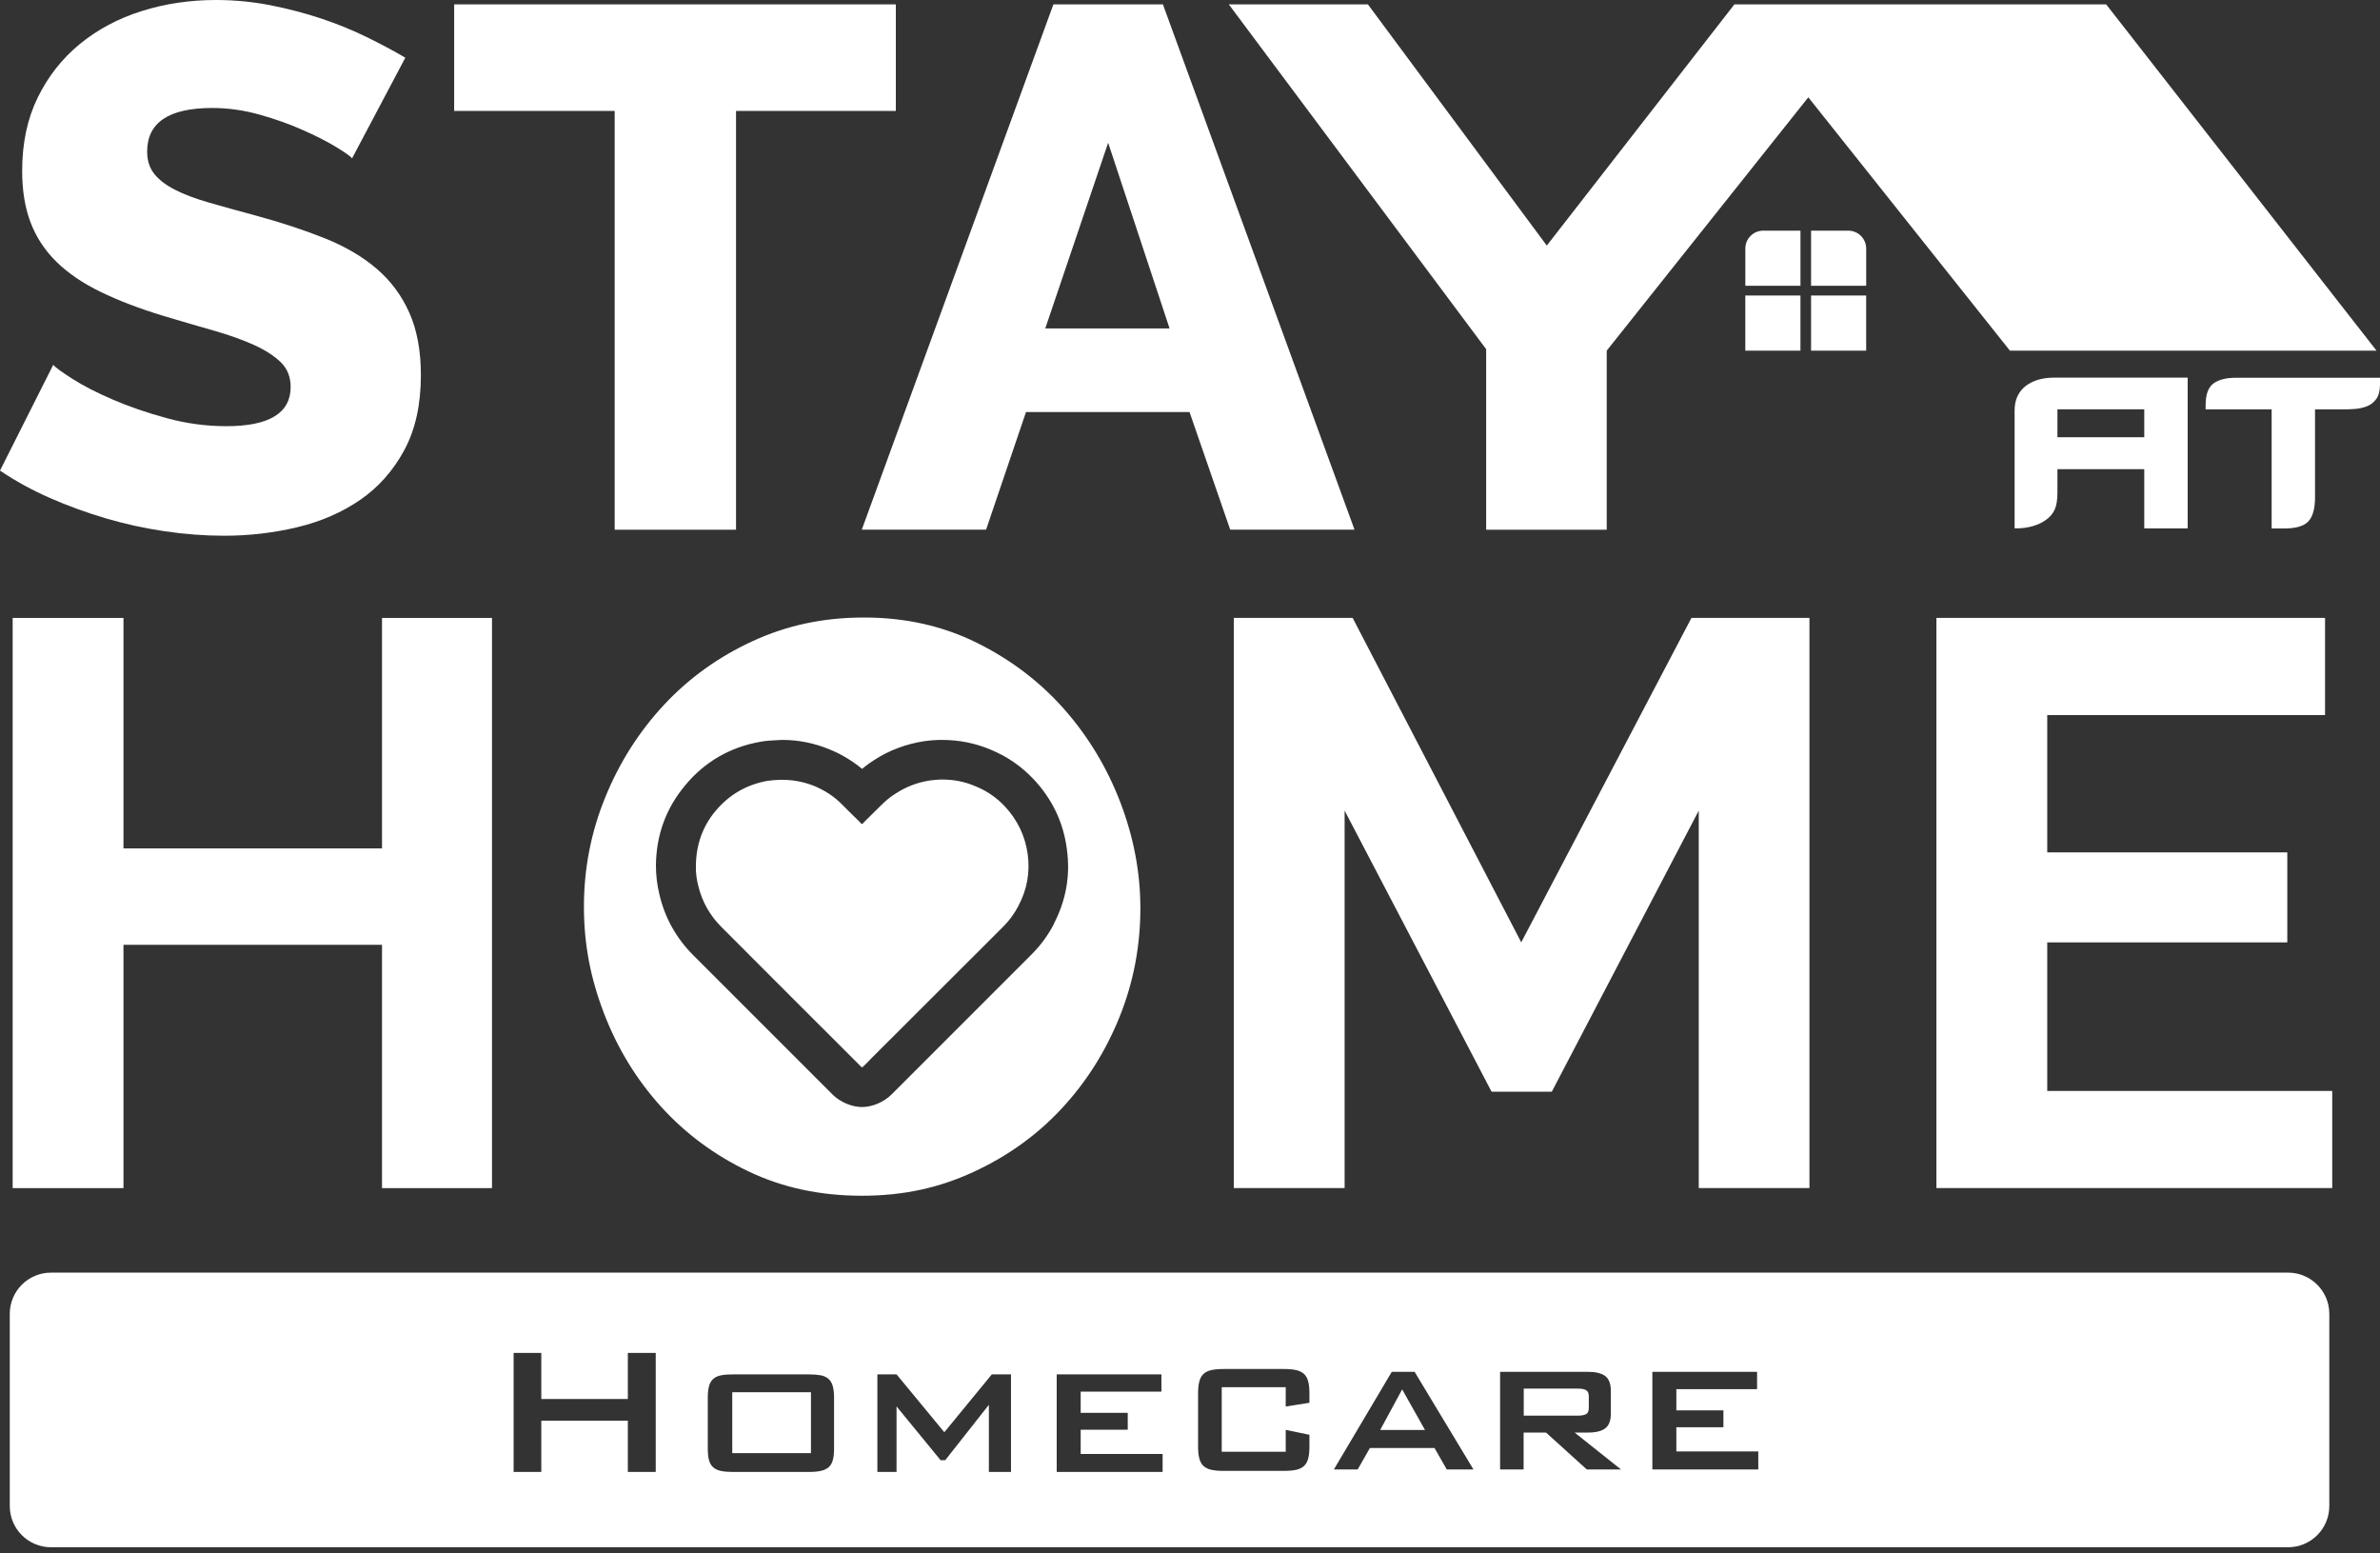 <svg width="141" height="92" viewBox="0 0 141 92" fill="none" xmlns="http://www.w3.org/2000/svg">
<rect x="0" y="0" width="141" height="92" fill="#333333" stroke="none"/>
<path fill-rule="evenodd" clip-rule="evenodd" d="M22.326 15.928C21.495 15.213 20.479 14.614 19.28 14.13C18.083 13.649 16.739 13.202 15.249 12.795C14.168 12.502 13.217 12.24 12.399 12.005C11.583 11.771 10.901 11.516 10.361 11.237C9.822 10.96 9.412 10.645 9.135 10.294C8.857 9.942 8.718 9.505 8.718 8.98C8.718 7.257 10.004 6.396 12.576 6.396C13.51 6.396 14.445 6.528 15.382 6.791C16.316 7.052 17.179 7.361 17.966 7.713C18.756 8.063 19.412 8.4 19.936 8.721C20.464 9.045 20.769 9.263 20.859 9.378L24.013 3.417C23.314 3.006 22.545 2.599 21.713 2.19C20.88 1.783 19.983 1.416 19.018 1.094C18.052 0.774 17.047 0.512 15.993 0.305C14.941 0.102 13.873 5.72205e-05 12.795 5.72205e-05C11.246 5.72205e-05 9.778 0.219 8.391 0.657C7.003 1.094 5.782 1.746 4.73 2.606C3.679 3.469 2.846 4.527 2.232 5.783C1.619 7.038 1.313 8.483 1.313 10.122C1.313 11.29 1.48 12.314 1.817 13.19C2.152 14.065 2.664 14.839 3.348 15.512C4.037 16.184 4.906 16.776 5.958 17.288C7.009 17.799 8.252 18.275 9.683 18.712C10.762 19.034 11.764 19.326 12.684 19.588C13.602 19.851 14.398 20.138 15.07 20.443C15.742 20.751 16.267 21.093 16.65 21.472C17.032 21.852 17.219 22.335 17.219 22.919C17.219 24.467 15.949 25.244 13.408 25.244C12.212 25.244 11.027 25.084 9.859 24.763C8.69 24.443 7.629 24.078 6.682 23.668C5.732 23.261 4.938 22.851 4.292 22.441C3.648 22.031 3.269 21.753 3.155 21.608L0 27.874C0.906 28.488 1.89 29.028 2.957 29.497C4.025 29.965 5.125 30.366 6.266 30.702C7.404 31.038 8.573 31.294 9.773 31.47C10.969 31.646 12.138 31.733 13.278 31.733C14.768 31.733 16.215 31.563 17.618 31.227C19.02 30.891 20.26 30.351 21.344 29.605C22.422 28.861 23.292 27.881 23.948 26.669C24.605 25.456 24.935 23.974 24.935 22.219C24.935 20.788 24.708 19.56 24.256 18.536C23.804 17.515 23.162 16.647 22.33 15.932L22.326 15.928Z" fill="white"/>
<path fill-rule="evenodd" clip-rule="evenodd" d="M53.072 0.259H26.906V6.571H36.416V31.377H43.605V6.571H53.072V0.259Z" fill="white"/>
<path fill-rule="evenodd" clip-rule="evenodd" d="M62.407 0.259L51.055 31.375H58.419L60.784 24.405H70.471L72.883 31.375H80.247L68.895 0.259H62.41H62.407ZM61.925 19.456L65.651 8.456L69.29 19.456H61.925Z" fill="white"/>
<path fill-rule="evenodd" clip-rule="evenodd" d="M140.794 20.77L124.777 0.259H111.51H102.752L91.638 14.546L81.039 0.259H72.799L88.046 20.683V31.377H95.188V20.77L107.131 5.764L119.075 20.77H140.794Z" fill="white"/>
<path fill-rule="evenodd" clip-rule="evenodd" d="M93.964 83.766C94.072 83.707 94.127 83.581 94.127 83.39V82.718C94.127 82.526 94.072 82.403 93.964 82.341C93.856 82.283 93.696 82.251 93.486 82.251H90.272V83.853H93.486C93.696 83.853 93.856 83.821 93.964 83.763V83.766Z" fill="white"/>
<path fill-rule="evenodd" clip-rule="evenodd" d="M81.767 84.703H84.423L83.069 82.297L81.767 84.703Z" fill="white"/>
<path fill-rule="evenodd" clip-rule="evenodd" d="M48.044 86.073H43.382V82.466H48.044V86.073Z" fill="white"/>
<path fill-rule="evenodd" clip-rule="evenodd" d="M0.579 89.205V77.823C0.579 76.475 1.672 75.381 3.022 75.381H135.554C136.902 75.381 137.997 76.473 137.997 77.823V89.205C137.997 90.553 136.905 91.648 135.554 91.648H3.022C1.674 91.648 0.579 90.556 0.579 89.205ZM32.069 87.188V84.154H37.196V87.188H38.848V80.136H37.196V82.868H32.069V80.136H30.429V87.188H32.069ZM48.618 87.127C48.808 87.086 48.966 87.016 49.083 86.914C49.2 86.815 49.286 86.677 49.335 86.498C49.388 86.321 49.413 86.097 49.413 85.822V82.775C49.413 82.501 49.385 82.275 49.335 82.097C49.286 81.921 49.2 81.779 49.083 81.675C48.963 81.57 48.808 81.498 48.618 81.462C48.426 81.428 48.188 81.409 47.905 81.409H43.437C43.153 81.409 42.916 81.424 42.724 81.462C42.533 81.498 42.376 81.57 42.258 81.675C42.142 81.779 42.056 81.918 42.006 82.097C41.957 82.275 41.932 82.501 41.932 82.775V85.822C41.932 86.097 41.957 86.319 42.006 86.498C42.058 86.677 42.139 86.815 42.253 86.914C42.366 87.016 42.521 87.086 42.712 87.127C42.904 87.17 43.144 87.188 43.437 87.188H47.905C48.188 87.188 48.426 87.167 48.618 87.127ZM53.114 87.188V83.306L55.725 86.491H56L58.585 83.21V87.188H59.895V81.406H58.761L55.945 84.835L53.114 81.406H51.979V87.188H53.114ZM68.878 87.188V86.121H64.024V84.688H66.812V83.688H64.024V82.43H68.807V81.406H62.603V87.188H68.878ZM76.787 87.061C76.976 87.02 77.132 86.946 77.248 86.84C77.365 86.734 77.449 86.589 77.499 86.402C77.55 86.214 77.575 85.981 77.575 85.699V84.987L76.171 84.693V85.992H72.38V82.168H76.171V83.312L77.575 83.091V82.516C77.575 82.236 77.55 82.001 77.499 81.814C77.449 81.626 77.365 81.481 77.248 81.376C77.132 81.272 76.976 81.196 76.787 81.153C76.597 81.112 76.359 81.09 76.079 81.09H72.475C72.196 81.09 71.958 81.112 71.768 81.153C71.575 81.196 71.423 81.27 71.306 81.376C71.191 81.481 71.105 81.626 71.056 81.814C71.004 82.001 70.979 82.233 70.979 82.516V85.699C70.979 85.98 71.004 86.214 71.056 86.402C71.105 86.589 71.191 86.734 71.306 86.84C71.423 86.942 71.575 87.02 71.768 87.061C71.958 87.103 72.196 87.124 72.475 87.124H76.079C76.359 87.124 76.593 87.103 76.787 87.061ZM80.434 87.04L81.159 85.769H84.986L85.711 87.04H87.293L83.808 81.258H82.453L79.024 87.04H80.434ZM90.265 87.04V84.854H91.592L94.009 87.04H96.035L93.287 84.854H94.08C94.543 84.854 94.885 84.771 95.104 84.601C95.323 84.432 95.431 84.147 95.431 83.747V82.381C95.431 81.971 95.323 81.681 95.104 81.51C94.885 81.341 94.546 81.258 94.08 81.258H88.871V87.04H90.265ZM104.167 87.04V85.973H99.313V84.54H102.101V83.54H99.313V82.282H104.096V81.258H97.892V87.04H104.167Z" fill="white"/>
<path fill-rule="evenodd" clip-rule="evenodd" d="M29.148 36.602V70.375H22.632V55.963H7.315V70.375H0.75V36.602H7.315V50.253H22.632V36.602H29.148Z" fill="white"/>
<path fill-rule="evenodd" clip-rule="evenodd" d="M100.64 70.372V48.015L91.934 64.664H88.366L79.66 48.015V70.372H73.095V36.599H80.135L90.124 55.817L100.208 36.599H107.198V70.372H100.634H100.64Z" fill="white"/>
<path fill-rule="evenodd" clip-rule="evenodd" d="M138.17 64.618V70.372H114.72V36.599H137.744V42.357H121.286V50.491H135.508V55.82H121.286V64.621H138.172L138.17 64.618Z" fill="white"/>
<path fill-rule="evenodd" clip-rule="evenodd" d="M106.666 16.927H103.4V14.725C103.4 14.136 103.875 13.662 104.463 13.662H106.666V16.927Z" fill="white"/>
<path fill-rule="evenodd" clip-rule="evenodd" d="M110.56 16.927H107.294V13.662H109.496C110.085 13.662 110.56 14.136 110.56 14.725V16.927Z" fill="white"/>
<path fill-rule="evenodd" clip-rule="evenodd" d="M106.665 20.77H103.399V17.504H106.665V20.77Z" fill="white"/>
<path fill-rule="evenodd" clip-rule="evenodd" d="M110.559 20.77H107.294V17.504H110.559V20.77Z" fill="white"/>
<path fill-rule="evenodd" clip-rule="evenodd" d="M127.034 31.301V27.791H121.89V29.18C121.89 29.62 121.834 29.957 121.723 30.193C121.612 30.431 121.44 30.635 121.205 30.798C120.992 30.952 120.737 31.075 120.437 31.162C120.138 31.248 119.827 31.294 119.503 31.294H119.352V24.328C119.352 23.983 119.413 23.69 119.535 23.445C119.654 23.202 119.824 22.999 120.036 22.842C120.25 22.685 120.496 22.565 120.773 22.487C121.051 22.41 121.344 22.37 121.649 22.37H129.606V31.298H127.034V31.301ZM127.034 24.245H121.89V25.9H127.034V24.245Z" fill="white"/>
<path fill-rule="evenodd" clip-rule="evenodd" d="M141 22.768C141 23.147 140.923 23.44 140.773 23.641C140.621 23.844 140.436 23.986 140.217 24.069C139.997 24.152 139.773 24.202 139.539 24.221C139.304 24.239 139.104 24.248 138.931 24.248H137.151V29.45C137.151 30.116 137.022 30.592 136.763 30.875C136.504 31.159 136.026 31.303 135.325 31.303H134.58V24.248H130.67V23.998C130.67 23.369 130.824 22.941 131.131 22.716C131.44 22.491 131.878 22.376 132.449 22.376H141V22.768Z" fill="white"/>
<path fill-rule="evenodd" clip-rule="evenodd" d="M66.37 47.515C65.576 45.455 64.466 43.614 63.039 41.999C61.611 40.383 59.89 39.074 57.877 38.076C55.862 37.077 53.636 36.577 51.194 36.577C48.752 36.577 46.611 37.046 44.582 37.979C42.553 38.915 40.801 40.176 39.328 41.761C37.853 43.345 36.694 45.171 35.855 47.231C35.014 49.295 34.594 51.45 34.594 53.702C34.594 55.953 34.992 57.966 35.784 60.026C36.576 62.09 37.693 63.919 39.136 65.522C40.579 67.122 42.306 68.409 44.32 69.373C46.334 70.342 48.579 70.827 51.052 70.827C53.525 70.827 55.635 70.358 57.663 69.422C59.693 68.488 61.438 67.233 62.897 65.663C64.356 64.093 65.496 62.287 66.323 60.243C67.147 58.198 67.56 56.049 67.56 53.797C67.56 51.672 67.161 49.581 66.37 47.518V47.515ZM62.434 54.738C62.089 55.404 61.642 56.005 61.118 56.529L52.816 64.831C52.382 65.265 51.691 65.573 51.076 65.573C50.463 65.573 49.797 65.281 49.362 64.87L41.073 56.582C40.073 55.582 39.398 54.38 39.077 53.027C38.924 52.424 38.859 51.823 38.859 51.234C38.883 49.455 39.46 47.87 40.586 46.526C41.736 45.132 43.235 44.262 45.023 43.941C45.369 43.876 45.726 43.852 46.084 43.84L46.352 43.827C47.312 43.827 48.259 44.019 49.152 44.392C49.855 44.672 50.496 45.07 51.071 45.541C51.302 45.351 51.53 45.184 51.774 45.03C52.667 44.441 53.679 44.071 54.74 43.904C55.098 43.852 55.456 43.827 55.813 43.827C56.812 43.827 57.784 44.019 58.691 44.404C59.662 44.801 60.507 45.388 61.222 46.143C62.335 47.321 63.002 48.715 63.205 50.3C63.424 51.86 63.153 53.344 62.424 54.738H62.434Z" fill="white"/>
<path fill-rule="evenodd" clip-rule="evenodd" d="M60.338 53.653C60.106 54.099 59.813 54.509 59.455 54.867C56.834 57.476 54.222 60.1 51.601 62.709C51.459 62.864 51.308 63.017 51.154 63.156C51.076 63.246 51.064 63.234 50.987 63.156L50.951 63.119C48.212 60.381 45.476 57.658 42.75 54.92C42.059 54.229 41.6 53.423 41.369 52.477C41.267 52.079 41.215 51.685 41.227 51.286C41.239 50.059 41.61 48.97 42.39 48.036C43.194 47.078 44.206 46.488 45.433 46.257C45.676 46.219 45.92 46.204 46.161 46.193C46.889 46.169 47.595 46.294 48.259 46.563C48.859 46.819 49.409 47.164 49.87 47.636C50.229 47.994 50.586 48.352 50.944 48.697C50.969 48.721 50.997 48.749 51.009 48.773C51.046 48.81 51.086 48.81 51.123 48.773C51.148 48.749 51.175 48.721 51.188 48.697C51.508 48.388 51.826 48.07 52.147 47.75C52.428 47.469 52.723 47.213 53.056 47.007C53.682 46.597 54.361 46.341 55.104 46.227C55.335 46.202 55.576 46.174 55.82 46.174C56.498 46.174 57.164 46.3 57.79 46.572C58.456 46.84 59.031 47.238 59.517 47.75C60.273 48.555 60.732 49.501 60.886 50.602C61.028 51.675 60.849 52.687 60.338 53.645V53.653Z" fill="white"/>
</svg>

